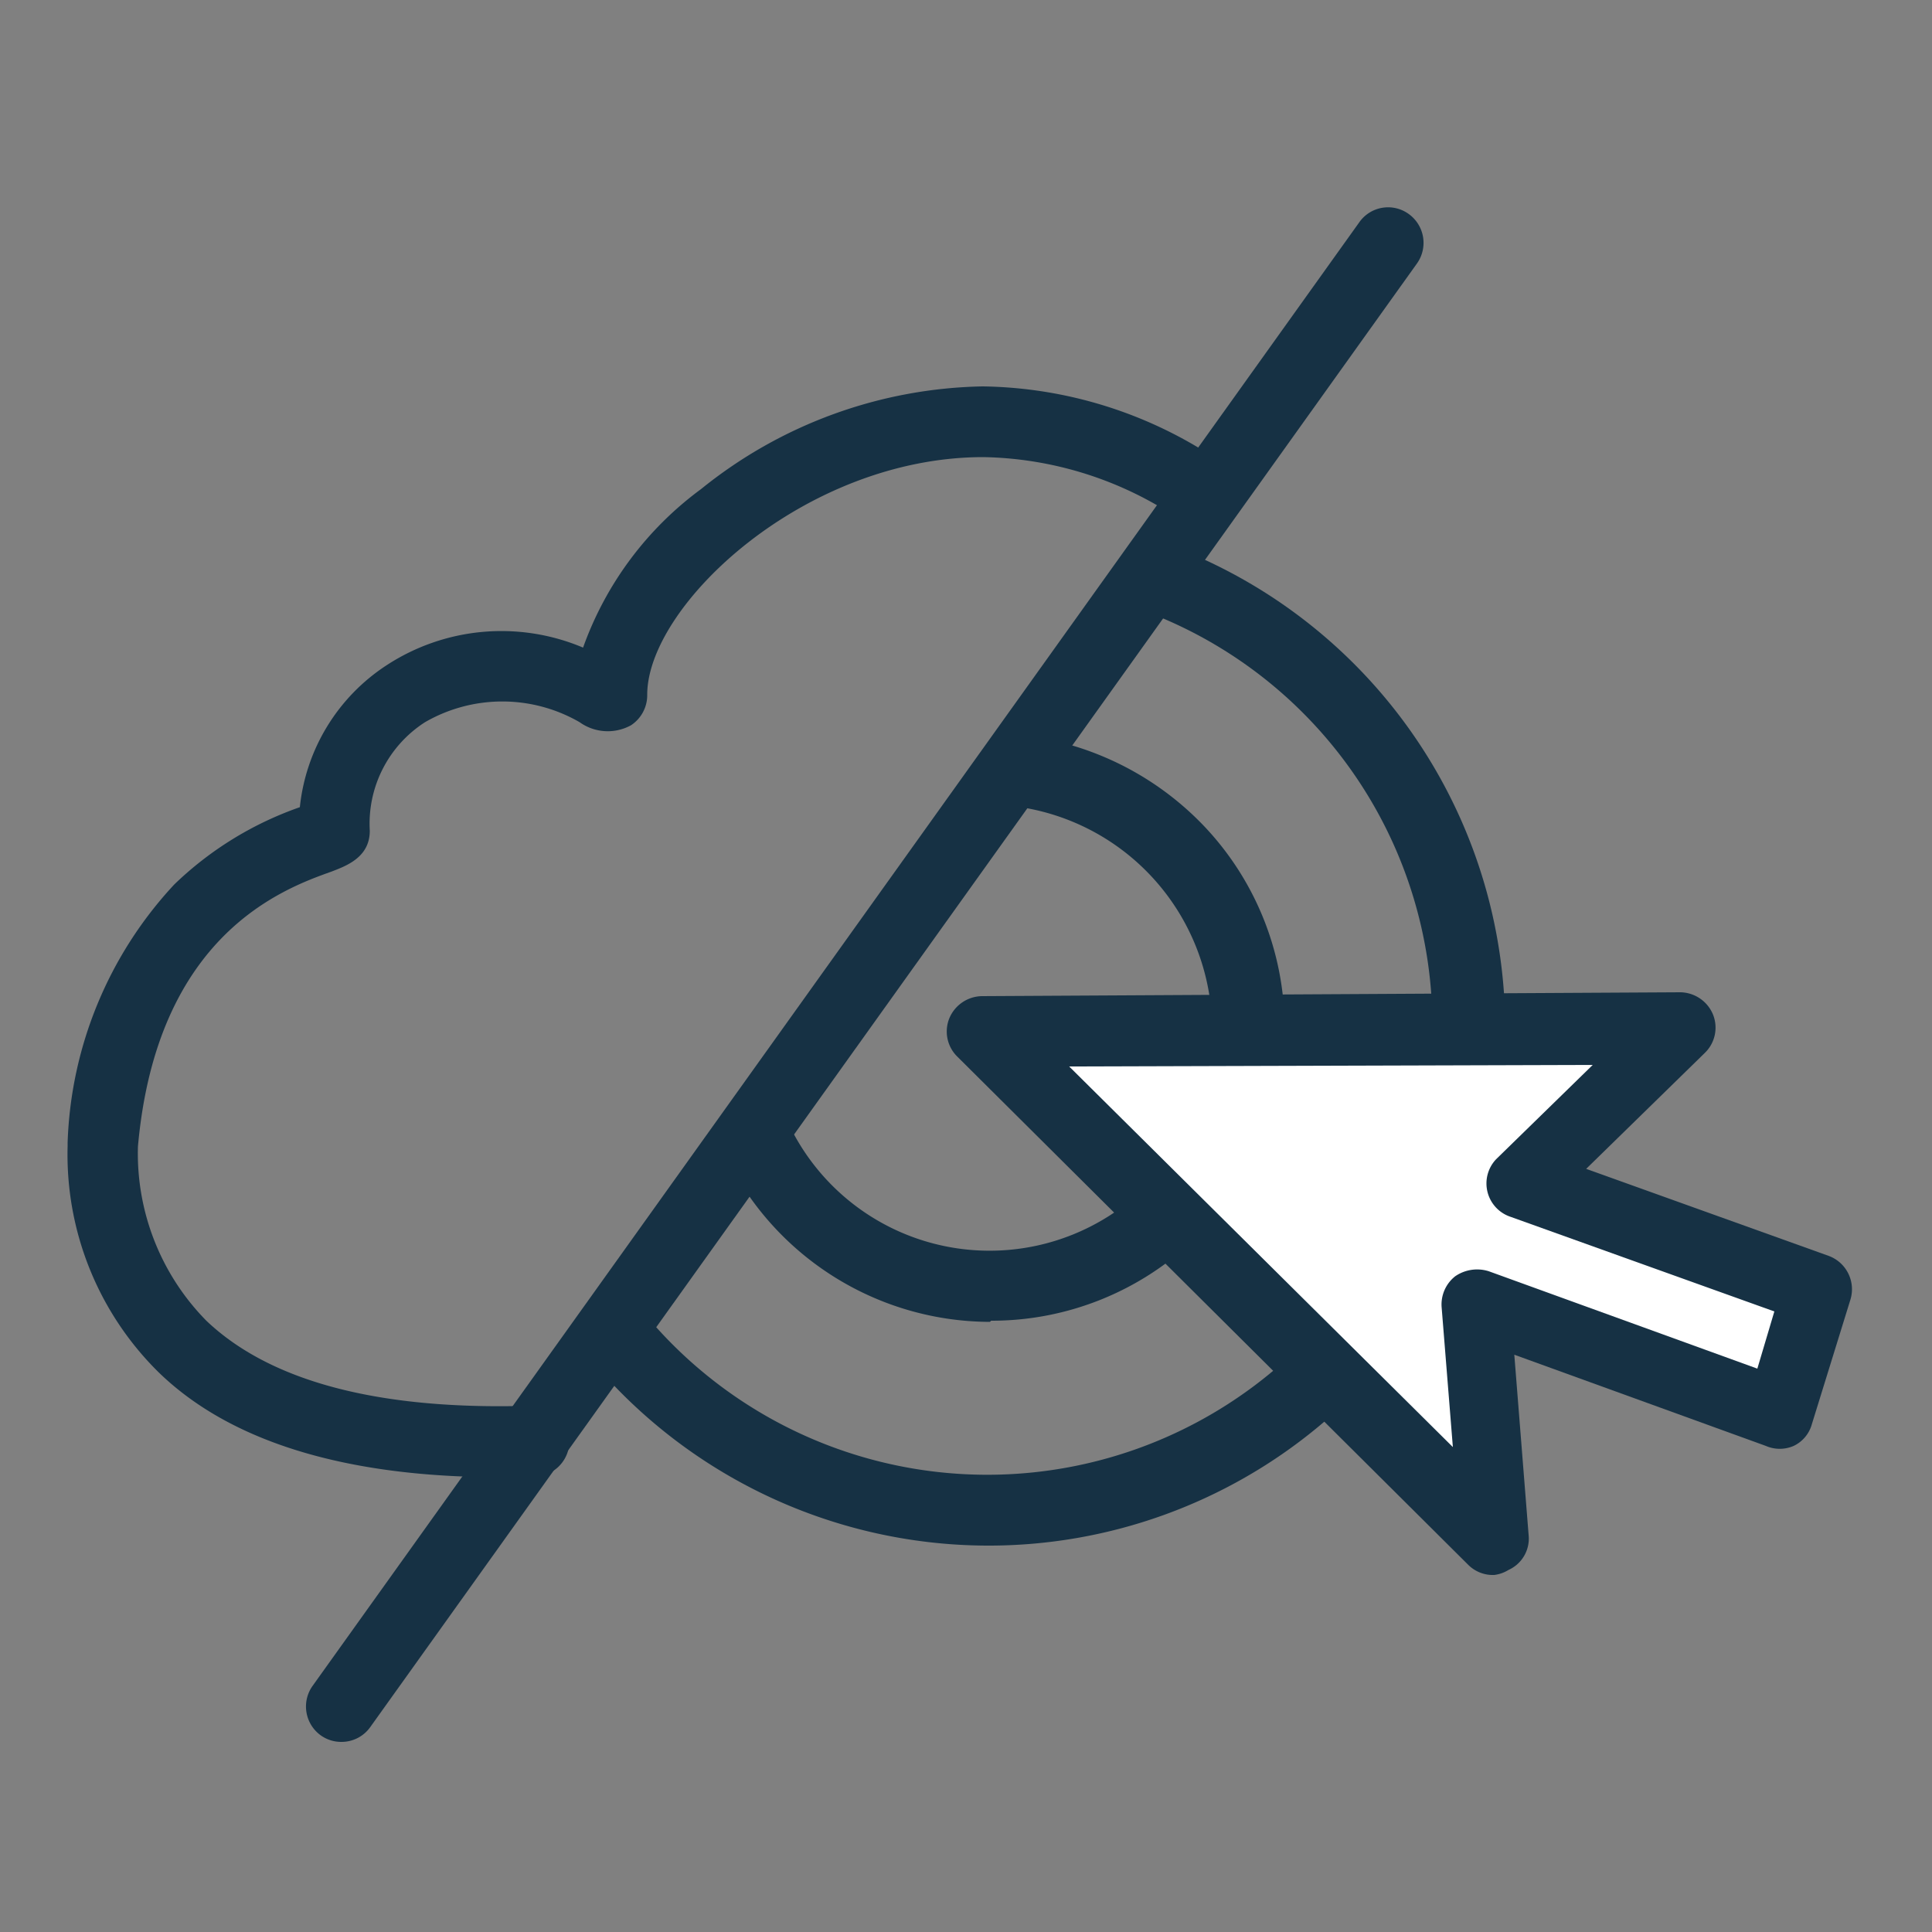 <svg xmlns="http://www.w3.org/2000/svg" id="Layer_1" data-name="Layer 1" viewBox="0 0 50 50"><rect x="0" y="0" width="50" height="50" fill="#808080" stroke="none"/><defs><style>.cls-1,.cls-3{opacity:0.2;}.cls-1{isolation:isolate;}.cls-2{fill:#163144;}.cls-4{fill:#fff;}</style></defs><g class="cls-1"><path class="cls-2" d="M11.47,37.42a5.81,5.81,0,0,1-2.75-.66c-5.29-2.13-6-4.7-5.53-9a7.38,7.38,0,0,1,2.67-4.65,10.52,10.52,0,0,1,2.23-1.37c.47-.23.85-.41.89-.56s.11-.5.15-.71A3,3,0,0,1,10.67,18a4.83,4.83,0,0,1,4.77-.36c.27.11.48.19.56.15s0,0,.05-.05a6.17,6.17,0,0,1,2-3.42l.5-.53c1.65-1.86,4.75-3.06,7.89-3.06a9,9,0,0,1,4.75,2l-.07.1a8.89,8.89,0,0,0-4.68-2,10.79,10.79,0,0,0-7.81,3l-.5.53a6.12,6.12,0,0,0-1.94,3.37.18.18,0,0,1-.1.12c-.13.06-.34,0-.66-.15a4.7,4.7,0,0,0-4.66.36A2.88,2.88,0,0,0,9.24,20.5c0,.21-.09.45-.15.71s-.41.38-.95.65a10,10,0,0,0-2.21,1.35A7.28,7.28,0,0,0,3.3,27.78c-.47,4.23.24,6.77,5.46,8.87,1.74.7,1.78.7,4.1.62l1,0v.11l-1,0C12.28,37.4,11.83,37.42,11.47,37.42Z"></path></g><g id="cloud" class="cls-3"><path class="cls-2" d="M13.22,37.38c-3.76,0-6.54-.84-8.27-2.49a7.12,7.12,0,0,1-2.07-5.25c.49-6.17,4.35-7.56,5.62-8a2.6,2.6,0,0,0,.36-.15,4.13,4.13,0,0,1,1.9-3.57,5,5,0,0,1,4.92-.13l.35.14c0-1.43,1.14-3.19,2.92-4.61a11.08,11.08,0,0,1,6.77-2.48,10.35,10.35,0,0,1,5.63,1.77l-.08.12A10.18,10.18,0,0,0,25.72,11c-5.18,0-9.55,4.29-9.55,7a.09.09,0,0,1,0,.08c-.07.05-.17,0-.51-.13a4.82,4.82,0,0,0-4.78.11A4,4,0,0,0,9,21.5c0,.09-.13.14-.46.26C7.3,22.21,3.5,23.57,3,29.65a7,7,0,0,0,2,5.14c1.83,1.74,4.85,2.56,9,2.44v.14Z"></path></g><path class="cls-2" d="M25.52,40a13.42,13.42,0,0,1-10.43-5.06l1.43-1.14A11.52,11.52,0,0,0,37.07,26.6a11.45,11.45,0,0,0-7.54-10.82l.61-1.72A13.37,13.37,0,0,1,25.52,40Zm.1-5.79a7.63,7.63,0,0,1-6.93-4.48L20.37,29a5.76,5.76,0,0,0,11-2.38A5.85,5.85,0,0,0,26,20.84L26.19,19a7.76,7.76,0,0,1,5,2.41,7.58,7.58,0,0,1-5.54,12.77Z"></path><polygon class="cls-4" points="25.42 26.7 43.48 26.6 39.36 30.62 47.01 33.37 46.03 36.61 38.18 33.76 38.67 39.85 25.42 26.7"></polygon><path class="cls-2" d="M38.67,40.76A.9.9,0,0,1,38,40.5L24.78,27.35a.91.91,0,0,1-.21-1,.93.93,0,0,1,.85-.57l18.06-.1h0a.93.93,0,0,1,.85.57.91.91,0,0,1-.21,1l-3.07,3,6.27,2.25a.92.92,0,0,1,.57,1.13l-1,3.23a.88.88,0,0,1-.47.56.9.9,0,0,1-.72,0l-6.51-2.36.37,4.66a.89.89,0,0,1-.52.91A.91.91,0,0,1,38.67,40.76Zm-11-13.16,9.93,9.85-.29-3.61a.93.93,0,0,1,.35-.81,1,1,0,0,1,.87-.13l6.95,2.52.44-1.48-6.83-2.45A.91.91,0,0,1,38.72,30l2.5-2.44Z"></path><path class="cls-2" d="M8.84,45.08a.91.91,0,0,1-.54-.17.92.92,0,0,1-.21-1.28L35.18,5.75a.91.91,0,0,1,1.28-.21.92.92,0,0,1,.21,1.28L9.58,44.7A.91.91,0,0,1,8.84,45.08Z"></path><g id="cloud-2" data-name="cloud"><path class="cls-2" d="M12.94,38.23c-4,0-7-.92-8.85-2.73a7.91,7.91,0,0,1-2.34-5.84v-.09a10.3,10.3,0,0,1,2.76-6.68,8.89,8.89,0,0,1,3.25-2A5,5,0,0,1,10,17.22h0a5.43,5.43,0,0,1,5.09-.46,8.73,8.73,0,0,1,3.05-4.1A11.93,11.93,0,0,1,25.43,10a11.18,11.18,0,0,1,6.11,1.92.92.92,0,0,1-1,1.53,9.34,9.34,0,0,0-5.09-1.62c-4.63,0-8.7,3.84-8.7,6.15a.93.93,0,0,1-.42.79A1.25,1.25,0,0,1,15,18.69a4,4,0,0,0-4,0A3.12,3.12,0,0,0,9.57,21.5c0,.69-.61.91-1,1.06-1.23.44-4.51,1.62-5,7.11a6.17,6.17,0,0,0,1.77,4.51c1.66,1.58,4.48,2.32,8.38,2.2a.92.92,0,1,1,0,1.83Z"></path></g></svg>